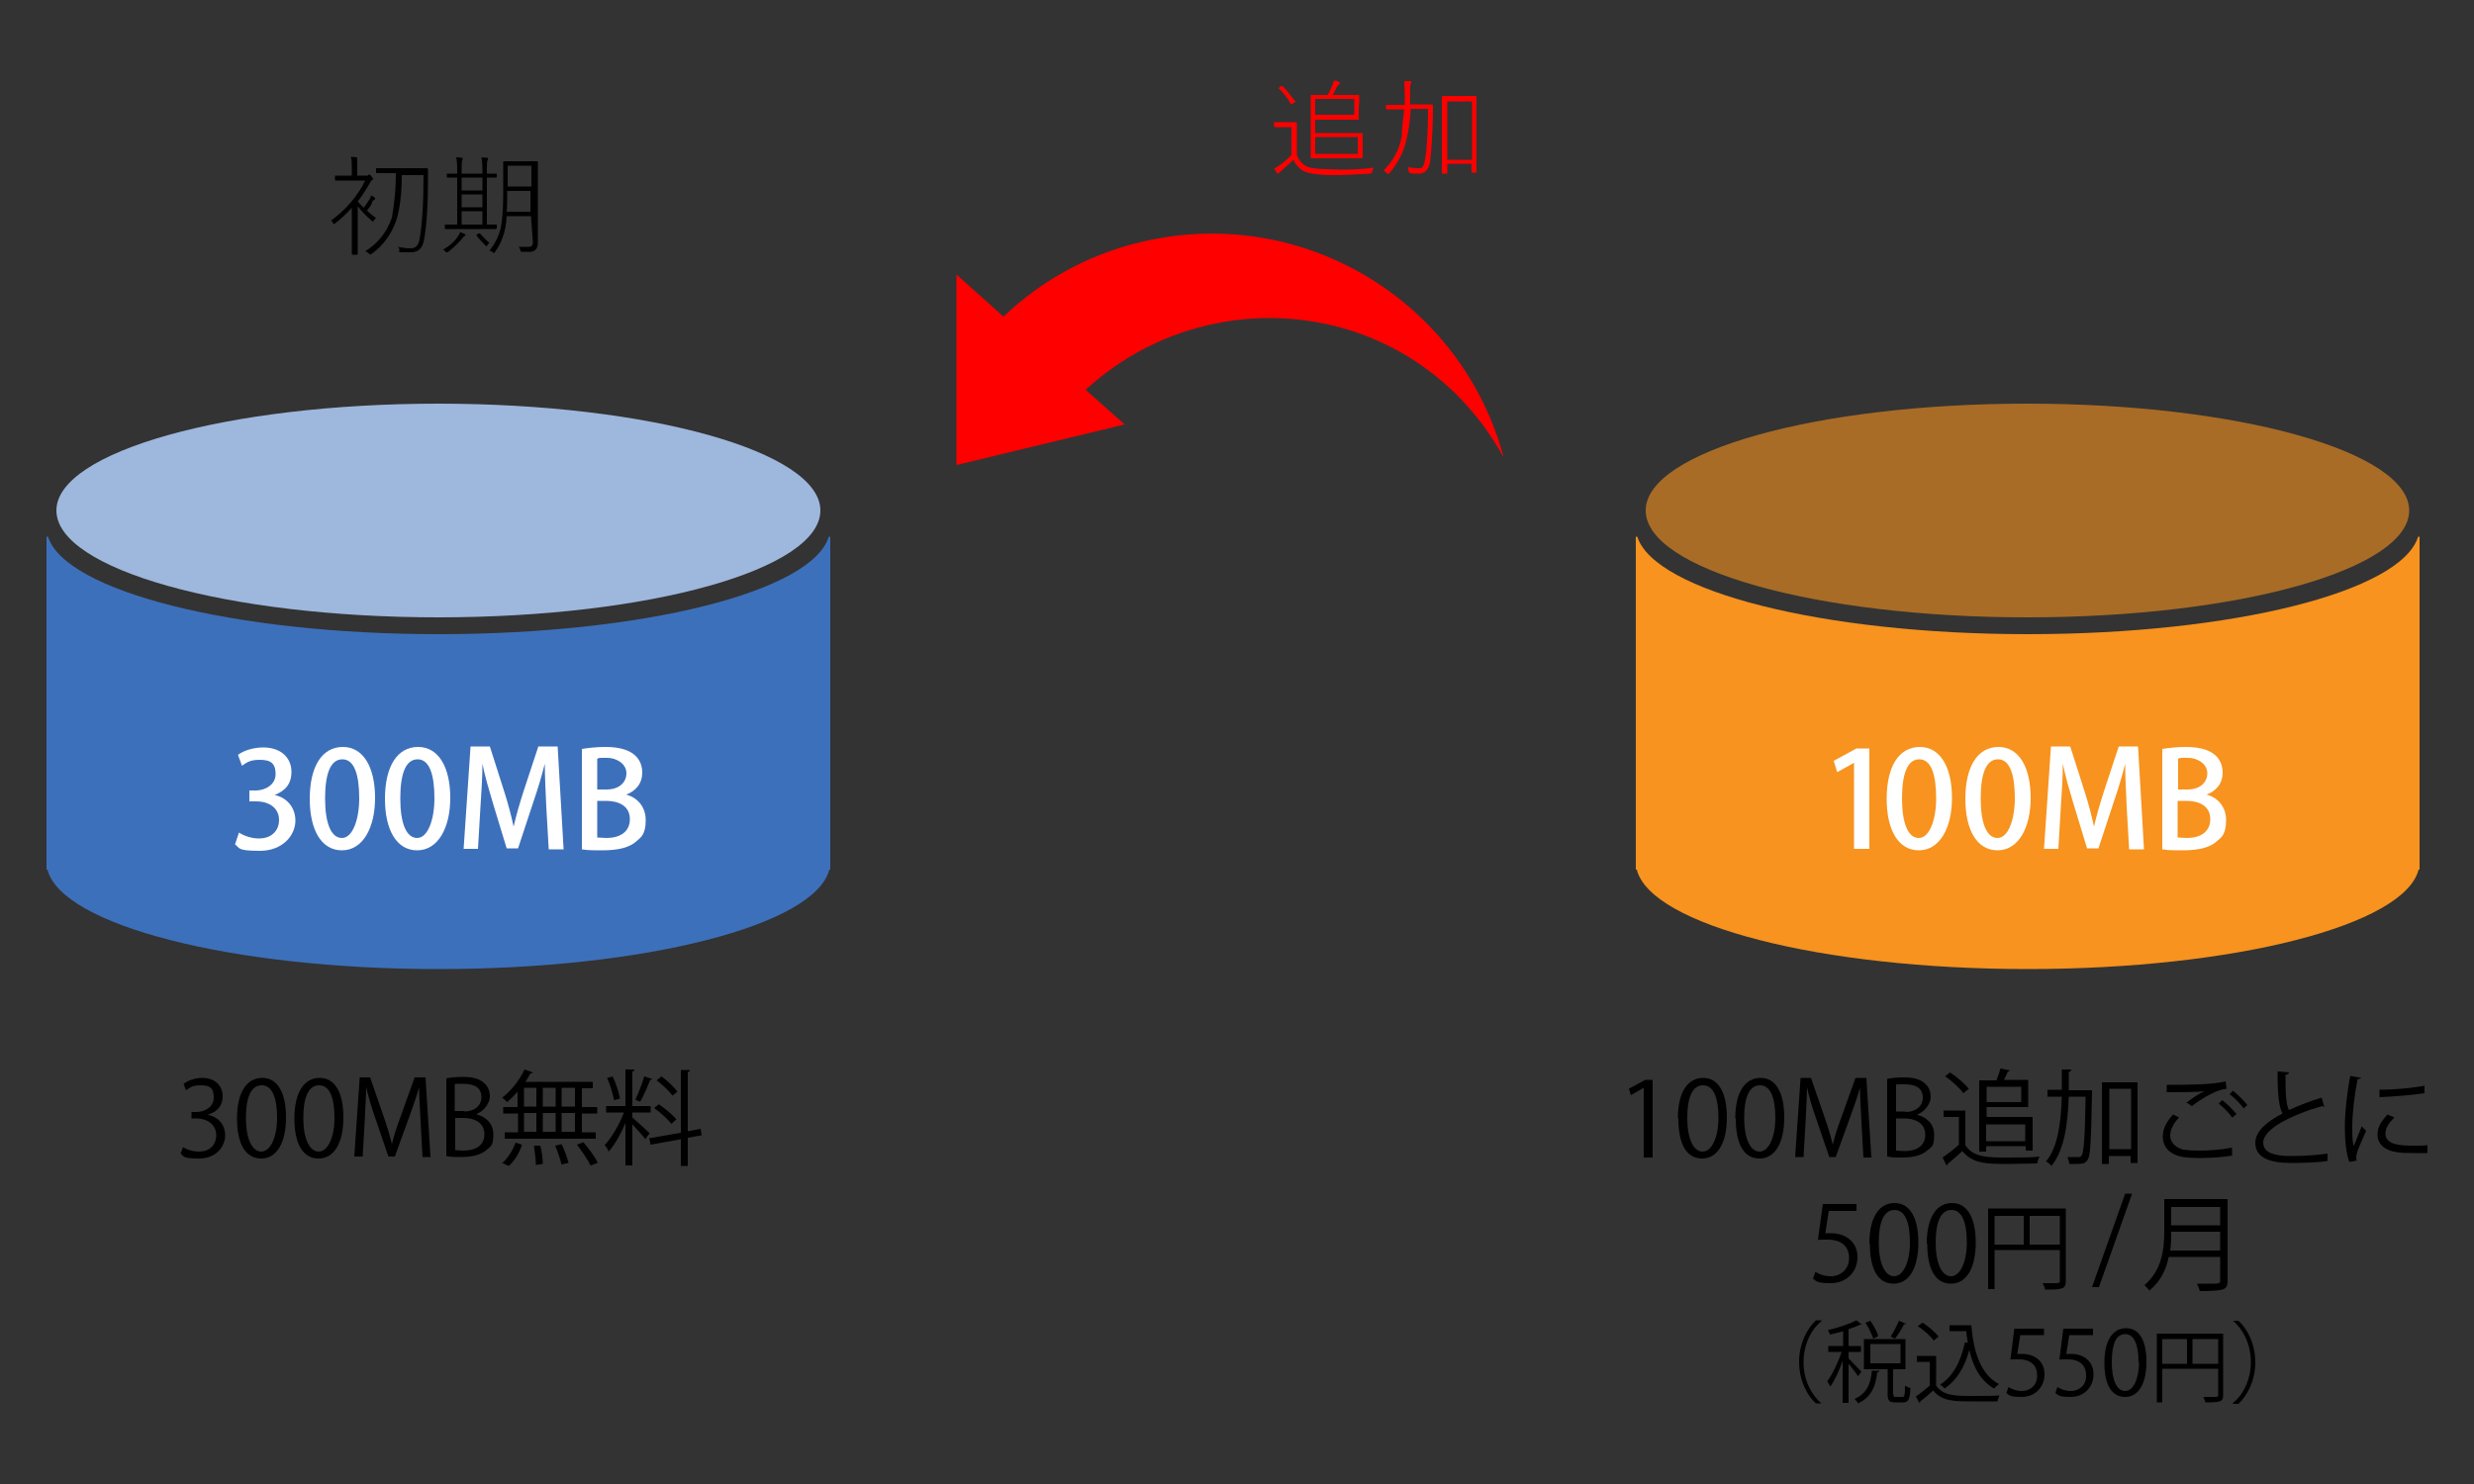 <?xml version="1.0" encoding="UTF-8"?>
<svg id="_レイヤー_1" data-name="レイヤー 1" xmlns="http://www.w3.org/2000/svg" version="1.1" viewBox="0 0 500 300">
  <rect x="0" y="0" width="500" height="300" fill="#333333" stroke="none"/>
  <defs>
    <style>
      .cls-1 {
        fill: #000;
      }

      .cls-1, .cls-2, .cls-3, .cls-4, .cls-5, .cls-6, .cls-7, .cls-8 {
        stroke-width: 0px;
      }

      .cls-2, .cls-6 {
        fill: #f7931e;
      }

      .cls-3 {
        fill: none;
      }

      .cls-4 {
        fill: #3d70bb;
      }

      .cls-5 {
        fill: red;
      }

      .cls-6 {
        isolation: isolate;
        opacity: .6;
      }

      .cls-7 {
        fill: #9eb7dd;
      }

      .cls-8 {
        fill: #fff;
      }
    </style>
  </defs>
  <rect class="cls-3" width="500" height="300"/>
  <g>
    <path class="cls-4" d="M167.8,108.5h-.3c-3.4,11.1-37.4,19.7-78.9,19.7S13.2,119.5,9.7,108.5h-.3v67.3h.2c2.8,11.2,37.1,20.1,79,20.1s76.2-8.9,79-20.1h.2v-1.4h0v-65.9h0Z"/>
    <path class="cls-7" d="M165.8,103.2c0,11.9-34.5,21.6-77.2,21.6S11.4,115.1,11.4,103.2c0-11.9,34.6-21.6,77.2-21.6s77.2,9.7,77.2,21.6Z"/>
    <path class="cls-2" d="M489,108.5h-.3c-3.4,11.1-37.4,19.7-78.9,19.7s-75.4-8.7-78.9-19.7h-.3v67.3h.2c2.8,11.2,37.1,20.1,79,20.1s76.2-8.9,79-20.1h.2v-1.4h0v-65.9h0Z"/>
    <path class="cls-6" d="M486.9,103.2c0,11.9-34.5,21.6-77.2,21.6s-77.1-9.7-77.1-21.6,34.5-21.6,77.1-21.6,77.2,9.7,77.2,21.6Z"/>
    <g>
      <path class="cls-1" d="M74.1,42.5c.7.7,1.4,1.2,1.9,1.6,0,0-.3.2-.5.5,0,.2-.2.2-.2.2,0,0,0,0-.2-.2-1.1-.9-2-1.9-2.8-2.9v9.6c0,0,0,.2-.2.2h-.8c0,0-.2,0-.2-.2v-9.3c-1,1.1-2.1,2.2-3.3,3.1,0,0-.2.2-.3.2s0,0-.2-.2c0-.2-.2-.3-.4-.5,3.1-2.3,5.4-5,6.9-8.1h-5.9c0,0-.2,0-.2-.1v-.8c0-.1,0-.1.2-.1h3.2v-1.4c0-1.1,0-1.9-.2-2.4.5,0,.8.1,1.1.1s.2.1.2.2,0,.2,0,.4c0,.2,0,.8,0,1.7v1.4h1.8c.2,0,.4,0,.4-.1,0,0,0-.1.2-.1s.3.1.5.4c.2.2.3.4.3.5s0,.1-.2.2-.2.2-.4.5c-.8,1.4-1.6,2.7-2.5,3.8.2.3.6.7,1.2,1.3.4-.5.8-1.1,1.1-1.6.2-.2.3-.5.4-.9.3.2.6.3.8.5q0,.1,0,.2c0,.1,0,.1-.2.2s-.3.2-.4.4c0,.5-.5,1.1-1,1.7ZM79.9,35h-3.7c0,0-.2,0-.2-.1v-.8c0-.1,0-.1.2-.1h10.1c0,0,.2.1.2.2v1.9c0,5.6-.3,9.7-.8,12.4-.3,1.7-1.2,2.5-2.6,2.5s-1.3,0-2.1,0c-.2,0-.3,0-.3,0,0,0,0-.2,0-.3,0-.3,0-.6-.3-.8,1,.2,1.9.3,2.6.3,1,0,1.6-.6,1.8-1.9.5-2.9.8-7.1.8-12.9h-4.4c0,3.8-.4,6.9-1.1,9.1-1,2.9-2.7,5.2-5.1,6.9,0,0-.2,0-.2,0,0,0-.2,0-.3-.2-.2-.2-.4-.3-.7-.4,2.6-1.6,4.4-3.9,5.4-6.8.4-2.4.8-5.2.8-8.9Z"/>
      <path class="cls-1" d="M89.5,50.5c1.4-.8,2.4-1.7,3.1-2.8.2-.4.4-.6.4-.8.4.2.7.3.9.4.1,0,.2.2.2.2,0,0-.1.2-.2.2-.1,0-.2.2-.4.4-.9,1.1-2,2.1-3,2.9,0,0-.2,0-.3,0s-.2,0-.2-.2c0-.1-.3-.2-.5-.4ZM97.5,35.1v-.6c0-1.4-.1-2.3-.2-2.7.3,0,.7.1,1.1.1s.2.1.2.2,0,.2-.1.4c-.1.2-.1.9-.1,2v.6h1.8c.1,0,.2,0,.2.1v.6c0,.1-.1.1-.2.1h-1.8v9.5h1.8c.1,0,.2,0,.2,0v.7c0,0-.1.2-.2.2h-10.1c0,0-.2,0-.2-.2v-.7c0,0,0,0,.2,0h2.3v-9.5h-1.9c0,0-.2,0-.2-.1v-.6c0-.1,0-.1.2-.1h1.9v-.6c0-1.4-.1-2.3-.2-2.7.3,0,.7,0,1.1.1.2,0,.2.1.2.2s0,.2-.1.4c-.1.2-.1.8-.1,2v.6s4.2,0,4.2,0ZM97.5,38.5v-2.6h-4.2v2.6h4.2ZM97.5,41.9v-2.6h-4.2v2.6h4.2ZM97.5,45.4v-2.7h-4.2v2.7h4.2ZM99,49.1c-.2,0-.4.3-.5.5-.1,0-.2.2-.2.2,0,0-.1,0-.2-.2-.6-.6-1.2-1.2-1.8-2,0,0-.1,0-.1,0,0,0,.1,0,.2-.2l.3-.2q.1,0,.2,0s.1,0,.1,0c.6.7,1.3,1.4,2,2ZM107.3,43.7h-4.9c-.1,1.8-.4,3.3-.9,4.5-.3.9-.8,1.8-1.5,2.8-.1,0-.2.2-.2.2,0,0-.1,0-.2-.2-.2-.2-.4-.3-.7-.3,1.2-1.5,1.9-3,2.3-4.6.3-1.5.5-3.7.5-6.8v-6.6c0-.1.1-.1.2-.1h6.6c.1,0,.2,0,.2.1v16.4c0,.7-.2,1.2-.6,1.5-.3.2-.6.3-.9.3s-.9,0-1.6,0-.3,0-.3,0c0,0-.1,0-.1-.3-.1-.2-.2-.5-.4-.7.6,0,1.3,0,2,0s.9-.3.9-1l-.4-5.3h0ZM107.3,38.6h-4.8v.8c0,1.4,0,2.5-.1,3.4h4.8v-4.2h.1ZM102.6,37.7h4.8v-4.2h-4.8v4.2Z"/>
    </g>
    <g>
      <path class="cls-5" d="M277.7,33.9c-.2.2-.3.5-.4.8,0,.2-.1.3-.1.3,0,0-.1,0-.3.1-3.1.2-5.8.3-7.9.3s-4.5-.3-5.5-.8c-.9-.5-1.6-1.2-2.1-2.3-.5.5-1.3,1.2-2.4,2.2-.3.2-.4.4-.5.4l-.2.2c-.1,0-.2,0-.2-.1-.1-.2-.3-.5-.6-.9.5-.3,1-.6,1.4-.9.8-.6,1.5-1.2,2.1-1.9v-5.6h-3.3c-.1,0-.2-.1-.2-.1v-.8c0-.1.1-.1.2-.1h4.2c.1,0,.2.1.2.1v6.5c.4,1.1,1,1.8,1.9,2.3.8.4,2.3.6,4.5.6,2.9.2,6,.1,9.2-.3ZM261.7,20.7l-.4.2c-.2.1-.2.2-.3.2,0,0-.1,0-.1-.1-.8-1.3-1.6-2.3-2.4-3.1h-.1c0,0,.1-.2.2-.3l.3-.2c.1,0,.2,0,.2,0,0,0,.1,0,.1,0,.8.8,1.6,1.8,2.5,3h.1c0,.2,0,.2-.1.3ZM268.4,19.1c.3-.6.6-1.2.9-1.9.1-.4.2-.7.3-.9.3,0,.6,0,1,.3q.2,0,.2.2c0,0-.1.2-.2.3-.1,0-.2.2-.4.4-.2.5-.5,1.1-.9,1.7h5.2c.1,0,.2.1.2.1v1.7c-.1,0-.1,1.4-.1,1.4v1.7c.1.1,0,.1-.1.1h-8.7v2.7h9.5q.1,0,.1.1v4.9q0,.1-.1.1h-10.3c-.1,0-.1-.1-.1-.1v-12.6c0-.1.1-.1.1-.1h3.4ZM265.8,20v3.2h7.9v-3.2h-7.9ZM274.4,27.7h-8.6v3.4h8.6v-3.4Z"/>
      <path class="cls-5" d="M283.8,22.1h-3.5c-.1,0-.2-.1-.2-.1v-.7c0-.1.1-.1.2-.1h3.6v-2.2c0-1-.1-1.9-.1-2.6.5,0,.9,0,1.2,0s.2,0,.2.2c0,0,0,.2-.1.4-.1.3-.1,1-.1,2v2.1h4.4c.1,0,.2.1.2.2v1.9c-.1,4-.3,7.2-.6,9.6-.3,1.5-1,2.3-2.3,2.3s-1.1,0-1.6-.1c-.2,0-.3-.1-.3-.1,0,0-.1-.1-.1-.3-.1-.3-.1-.6-.2-.8.8.1,1.5.2,2.2.2s.7-.1.9-.4c.2-.3.3-.7.4-1.3.4-2.4.6-5.8.6-10.3h-3.5c-.1,2.3-.4,4.3-.8,6-.4,1.6-.8,2.9-1.4,3.9-.5,1-1.2,2.1-2.1,3.1-.1.1-.2.2-.3.2s-.1-.1-.2-.2c-.2-.2-.4-.4-.7-.5,1.1-1.1,1.9-2.2,2.5-3.4.5-.9.9-2.1,1.2-3.5,0-1.6.3-3.4.5-5.6ZM292.5,33.2v1.8c0,.1-.1.1-.2.1h-.7c-.1,0-.2,0-.2-.1v-15.4c0-.1.1-.2.2-.2h6.7c.1,0,.1.1.1.2v15.2c0,.1-.1.1-.1.1h-.8q-.1,0-.1-.1v-1.7h-4.9ZM292.5,32.3h5v-11.8h-5v11.8Z"/>
    </g>
    <path class="cls-5" d="M294.3,79.7c3.9,3.9,7.1,8.2,9.6,12.8-8.2-30.8-39.1-50.4-70.9-44.1-11.8,2.3-22.1,7.9-30.2,15.6l-9.5-8.5v38.5c.1,0,34-8.2,34-8.2l-7.9-7c21.4-19.6,54.3-19.4,74.9.9Z"/>
    <g>
      <path class="cls-8" d="M55.4,160.7c2.3.4,4.3,2.3,4.3,5.2s-2.5,6.1-7.2,6.1-4-.6-5-1.3l.8-2.4c.7.5,2.3,1.2,4,1.2,2.9,0,4.1-1.9,4.1-3.7,0-2.6-2.2-3.8-4.6-3.8h-1.4v-2.2h1.3c1.8,0,4-1.1,4-3.3s-1-2.9-3.2-2.9-2.8.7-3.6,1.2l-.8-2.2c1-.8,3-1.5,5.1-1.5,3.8,0,5.7,2.3,5.7,4.9s-1.3,3.9-3.6,4.8h0Z"/>
      <path class="cls-8" d="M62.6,161.5c0-6.6,2.5-10.5,6.7-10.5s6.5,4.2,6.5,10.3-2.5,10.6-6.7,10.6-6.5-4.2-6.5-10.4ZM72.6,161.4c0-4.8-1-7.9-3.4-7.9s-3.5,2.9-3.5,7.9,1.2,8,3.4,8,3.5-3.8,3.5-8Z"/>
      <path class="cls-8" d="M77.8,161.5c0-6.6,2.5-10.5,6.7-10.5s6.5,4.2,6.5,10.3-2.5,10.6-6.7,10.6-6.5-4.2-6.5-10.4ZM87.8,161.4c0-4.8-1-7.9-3.4-7.9s-3.5,2.9-3.5,7.9,1.2,8,3.4,8,3.5-3.8,3.5-8Z"/>
      <path class="cls-8" d="M113.9,171.7h-3l-.5-8.7c-.1-2.8-.3-6-.3-8.6h0c-.6,2.4-1.4,5.1-2.3,7.7l-3.1,9.4h-2.3l-2.8-9.2c-.8-2.7-1.6-5.4-2.1-7.9h0c0,2.6-.2,5.8-.4,8.7l-.5,8.5h-2.9l1.4-20.7h3.9l2.9,9.1c.8,2.5,1.4,4.8,1.9,7.1h0c.5-2.2,1.2-4.6,2-7.1l3-9.1h3.9l1.2,20.7Z"/>
      <path class="cls-8" d="M126.4,160.6c2.2.5,4.1,2.3,4.1,5.2s-1,3.5-1.8,4.2c-1.4,1.3-3.6,1.9-7,1.9s-3.2-.1-4.1-.2v-20.3c1.2-.2,3-.4,4.8-.4,6.3,0,7.4,3.1,7.4,5.2s-1.2,3.7-3.4,4.5h0ZM122.6,159.6c2.5,0,4-1.4,4-3.3s-2-3.1-3.9-3.1-1.6,0-2,.2v6.2h1.9ZM120.7,169.3c.5,0,1.1.1,1.9.1,2.5,0,4.7-1.1,4.7-3.8s-2.3-3.7-4.8-3.7h-1.8v7.4Z"/>
    </g>
    <g>
      <path class="cls-8" d="M374.7,171.7v-17.5h0l-3.4,1.9-.7-2.3,4.6-2.5h2.6v20.3h-3.1Z"/>
      <path class="cls-8" d="M381.3,161.5c0-6.6,2.5-10.5,6.7-10.5s6.5,4.2,6.5,10.3-2.5,10.6-6.7,10.6-6.5-4.2-6.5-10.4ZM391.3,161.4c0-4.8-1-7.9-3.4-7.9s-3.5,2.9-3.5,7.9,1.2,8,3.4,8,3.5-3.8,3.5-8Z"/>
      <path class="cls-8" d="M397.2,161.5c0-6.6,2.5-10.5,6.7-10.5s6.5,4.2,6.5,10.3-2.5,10.6-6.7,10.6-6.5-4.2-6.5-10.4ZM407.2,161.4c0-4.8-1-7.9-3.4-7.9s-3.5,2.9-3.5,7.9,1.2,8,3.4,8,3.5-3.8,3.5-8Z"/>
      <path class="cls-8" d="M433.3,171.7h-3l-.5-8.7c-.1-2.8-.3-6-.3-8.6h0c-.6,2.4-1.4,5.1-2.3,7.7l-3.1,9.4h-2.3l-2.8-9.2c-.8-2.7-1.6-5.4-2.1-7.9h0c0,2.6-.2,5.8-.4,8.7l-.5,8.5h-2.9l1.4-20.7h3.9l2.9,9.1c.8,2.5,1.4,4.8,1.9,7.1h0c.5-2.2,1.2-4.6,2-7.1l3-9.1h3.9l1.2,20.7Z"/>
      <path class="cls-8" d="M445.8,160.6c2.2.5,4.1,2.3,4.1,5.2s-1,3.5-1.8,4.2c-1.4,1.3-3.6,1.9-7,1.9s-3.2-.1-4.1-.2v-20.3c1.2-.2,3-.4,4.8-.4,6.3,0,7.4,3.1,7.4,5.2s-1.2,3.7-3.4,4.5h0ZM442.1,159.6c2.5,0,4-1.4,4-3.3s-2-3.1-3.9-3.1-1.6,0-2,.2v6.2h1.9ZM440.1,169.3c.5,0,1.1.1,1.9.1,2.5,0,4.7-1.1,4.7-3.8s-2.3-3.7-4.8-3.7h-1.8v7.4Z"/>
    </g>
    <g>
      <path class="cls-1" d="M42.1,225.4c1.8.3,3.4,1.8,3.4,4.1s-1.8,4.7-5.3,4.7-3-.5-3.7-1l.5-1.3c.6.4,1.8.9,3.2.9,2.6,0,3.5-1.8,3.5-3.3,0-2.3-2-3.4-4-3.4h-1v-1.3h1c1.5,0,3.5-.9,3.5-2.9s-.8-2.5-2.7-2.5-2.2.6-2.9,1l-.5-1.3c.8-.6,2.2-1.2,3.7-1.2,2.9,0,4.2,1.8,4.2,3.7s-1,3.1-2.9,3.7h0Z"/>
      <path class="cls-1" d="M47.9,226.1c0-5.5,2.1-8.2,5.1-8.2s4.8,2.8,4.8,8-1.9,8.3-5,8.3-4.9-2.8-4.9-8.1ZM56,226c0-3.9-.9-6.6-3.1-6.6s-3.2,2.5-3.2,6.6,1.2,6.8,3.1,6.8,3.2-3,3.2-6.8Z"/>
      <path class="cls-1" d="M59.5,226.1c0-5.5,2.1-8.2,5.1-8.2s4.8,2.8,4.8,8-1.9,8.3-5,8.3-4.9-2.8-4.9-8.1ZM67.6,226c0-3.9-.9-6.6-3.1-6.6s-3.2,2.5-3.2,6.6,1.2,6.8,3.1,6.8,3.2-3,3.2-6.8Z"/>
      <path class="cls-1" d="M87.1,233.9h-1.7l-.4-7.2c-.1-2.3-.3-5.2-.3-6.9h0c-.5,1.8-1.2,3.8-2,6l-2.9,8h-1.3l-2.7-7.9c-.8-2.3-1.4-4.3-1.8-6.2h0c0,2-.2,4.6-.3,7.1l-.4,7h-1.7l1.1-16h2.1l2.8,8.1c.7,2,1.2,3.7,1.6,5.4h0c.4-1.6.9-3.3,1.7-5.4l2.9-8.1h2.2l1,16Z"/>
      <path class="cls-1" d="M96.4,225.3c1.5.4,3.3,1.6,3.3,4s-.5,2.4-1.3,3.1c-1.1,1-2.8,1.5-5.2,1.5s-2.3-.1-3-.2v-15.7c.9-.2,2.1-.3,3.4-.3,2,0,3.3.4,4.2,1.2.8.7,1.2,1.6,1.2,2.8s-1.1,2.9-2.7,3.5h0ZM93.8,224.7c2.1,0,3.5-1.2,3.5-2.9h0c0-1.9-1.4-2.7-3.6-2.7s-1.5,0-1.8.1v5.4h1.9ZM92,232.5c.4,0,1,.1,1.7.1,2.2,0,4.2-.9,4.2-3.3s-2.1-3.3-4.2-3.3h-1.7v6.4Z"/>
      <path class="cls-1" d="M104.6,223.7v-3c-.7.8-1.4,1.5-2.1,2.1-.3-.3-.7-.7-1-.9,1.7-1.3,3.5-3.5,4.5-5.7l1.7.6c0,.1-.2.2-.5.2-.3.6-.7,1.2-1,1.7h13.6v1.3h-2.2v3.8h3.1v1.3h-3.1v3.8h2.8v1.3h-18.4v-1.3h2.7v-3.8h-3v-1.3h3ZM105.5,231.4c-.5,1.6-1.5,3.3-2.7,4.3l-1.3-.6c1.1-.9,2.1-2.5,2.7-4.1l1.3.4ZM105.9,219.9v3.8h2.5v-3.8h-2.5ZM105.9,225v3.8h2.5v-3.8h-2.5ZM108.3,235.5c0-1-.2-2.6-.4-3.9h1.3c.3,1.1.5,2.7.5,3.7l-1.4.2ZM112.3,219.9h-2.6v3.8h2.6v-3.8ZM112.3,225h-2.6v3.8h2.6v-3.8ZM113.5,235.5c-.2-1-.8-2.7-1.3-3.9l1.3-.3c.6,1.2,1.2,2.9,1.4,3.8l-1.4.3ZM116.2,223.7v-3.8h-2.7v3.8h2.7ZM116.2,228.8v-3.8h-2.7v3.8h2.7ZM119.4,235.7c-.5-1.1-1.8-3-2.8-4.3l1.3-.5c1.1,1.3,2.4,3,2.9,4.2l-1.4.5Z"/>
      <path class="cls-1" d="M127.8,224.9v1c.7.6,3,2.7,3.5,3.2l-.9,1.2c-.4-.7-1.7-2-2.6-3v8.3h-1.4v-8.6c-.9,2.2-2.2,4.5-3.4,5.8-.1-.4-.5-1-.8-1.3,1.4-1.5,3-4.2,3.9-6.6h-3.6v-1.3h3.9v-7.4h1.8c0,.3-.1.4-.4.4v7h3.7v1.3h-3.7ZM123.8,217.6c.7,1.4,1.3,3.3,1.5,4.5l-1.2.3c-.2-1.2-.8-3.1-1.4-4.5l1.1-.3ZM131.8,218.1c0,.1-.2.2-.4.2-.5,1.3-1.3,3.2-2,4.4-.2,0-.8-.3-1-.4.6-1.2,1.4-3.3,1.8-4.7l1.6.5ZM141.9,229.5l-2.9.5v5.7h-1.4v-5.4l-6.1,1.1-.3-1.3,6.4-1.1v-12.7h1.8c0,.3-.1.4-.4.4v12l2.6-.5.2,1.3ZM133.1,223.2c1.3.9,2.9,2.2,3.6,3.1-.8.7-.9.8-1,.9-.7-.9-2.2-2.3-3.5-3.2l1-.8ZM133.7,217.6c1.2.9,2.6,2.2,3.2,3.1l-1,.8c-.6-.9-2-2.2-3.2-3.1l1-.8Z"/>
    </g>
    <g>
      <path class="cls-1" d="M332.2,234v-14.1h0l-2.6,1.5-.4-1.3,3.3-1.8h1.5v15.7h-1.7Z"/>
      <path class="cls-1" d="M339.1,226.1c0-5.5,2.1-8.2,5.1-8.2s4.8,2.8,4.8,8-1.9,8.3-5,8.3-4.8-2.8-4.8-8.1ZM347.3,226c0-3.9-.9-6.6-3.1-6.6s-3.2,2.5-3.2,6.6,1.2,6.8,3.1,6.8,3.2-3,3.2-6.8Z"/>
      <path class="cls-1" d="M350.7,226.1c0-5.5,2.1-8.2,5.1-8.2s4.8,2.8,4.8,8-1.9,8.3-5,8.3-4.8-2.8-4.8-8.1ZM358.8,226c0-3.9-.9-6.6-3.1-6.6s-3.2,2.5-3.2,6.6,1.2,6.8,3.1,6.8,3.2-3,3.2-6.8Z"/>
      <path class="cls-1" d="M378.3,234h-1.7l-.4-7.2c-.1-2.3-.3-5.2-.3-6.9h0c-.5,1.8-1.2,3.8-2,6l-2.9,8h-1.3l-2.7-7.9c-.8-2.3-1.4-4.3-1.8-6.2h0c0,2-.2,4.6-.3,7.1l-.4,7h-1.7l1.1-16h2.1l2.8,8.1c.7,2,1.2,3.7,1.6,5.4h0c.4-1.6.9-3.3,1.7-5.4l2.9-8.1h2.2l1,16Z"/>
      <path class="cls-1" d="M387.6,225.4c1.5.4,3.3,1.6,3.3,4s-.5,2.4-1.3,3.1c-1.1,1-2.8,1.5-5.2,1.5s-2.3-.1-3-.2v-15.7c.9-.2,2.1-.3,3.4-.3,2,0,3.3.4,4.2,1.2.8.7,1.2,1.6,1.2,2.8s-1.1,2.9-2.7,3.5h0ZM385.1,224.8c2.1,0,3.5-1.2,3.5-2.9h0c0-1.9-1.4-2.7-3.6-2.7s-1.5,0-1.8.1v5.4h1.9ZM383.2,232.6c.4,0,1,.1,1.7.1,2.2,0,4.2-.9,4.2-3.3s-2.1-3.3-4.2-3.3h-1.7v6.4Z"/>
      <path class="cls-1" d="M397.2,224.6v6.9c1.6,2.5,4.6,2.5,8.4,2.5s4.9,0,6.6-.2c-.2.3-.4,1-.5,1.4-1.4,0-3.8.1-5.8.1-4.3,0-7.2,0-9.3-2.6-1,.9-2.1,1.9-3,2.6,0,.2,0,.3-.2.3l-.8-1.6c1-.7,2.2-1.6,3.3-2.6v-5.6h-3.1v-1.3h4.5ZM394.1,216.8c1.4.9,3,2.3,3.8,3.3l-1.1.9c-.7-1-2.3-2.5-3.7-3.4l1-.8ZM401.4,231.9v.9h-1.4v-14.4h3.5c.3-.8.6-1.7.8-2.4l1.9.4c0,.1-.2.2-.4.2-.2.5-.5,1.1-.8,1.7h4.9v5.5h-8.4v2h9.3v6.8h-1.4v-.9h-7.9ZM408.5,219.7h-7v3.1h7v-3.1ZM409.3,227.3h-7.9v3.4h7.9v-3.4Z"/>
      <path class="cls-1" d="M421.8,220.4h.3s.7,0,.7,0c0,.1,0,.3,0,.5-.2,9.7-.3,12.8-.9,13.6-.5.7-.9.8-2.4.8s-.9,0-1.3,0c0-.4-.2-1-.4-1.4,1,0,1.8,0,2.2,0s.5,0,.7-.3c.4-.6.7-3.5.8-11.9h-3.4c-.2,5.6-.9,10.8-3.5,14-.2-.3-.7-.7-1.1-.9,2.4-2.9,3-7.7,3.2-13.1h-2.9v-1.4h2.9c0-1.3,0-2.7,0-4.1h1.9c0,.3-.2.4-.5.5,0,1.2,0,2.4,0,3.7h3.7ZM424.9,218.8h7.1v16.3h-1.4v-1.4h-4.4v1.6h-1.4v-16.5ZM426.3,232.3h4.4v-12.2h-4.4v12.2Z"/>
      <path class="cls-1" d="M451.2,233.6c-1.8.3-4.3.5-6.4.5s-3.2-.1-4.1-.3c-2.5-.6-3.6-2.2-3.6-4s.9-3.2,2.1-4.5l1.2.6c-1.2,1.2-1.8,2.6-1.8,3.7s.8,2.3,2.6,2.8c.7.1,1.9.2,3.4.2,2,0,4.5-.2,6.5-.6v1.5ZM441.8,223c1.1-.9,2.6-1.9,3.7-2.4h0c-1.6.2-5.2.2-7.6.2,0-.4,0-1.1,0-1.5h1.1c2.7,0,8.2,0,10.8-.7l.2,1.5c-.7.1-1.2.2-2.2.6-1.2.5-3.2,1.6-4.8,2.9l-1.2-.8ZM451.2,226c-.6-.9-1.9-2.2-2.8-2.9l.7-.7c1,.7,2.2,2,2.9,2.8l-.8.7ZM453.4,224c-.6-.8-1.8-2.1-2.8-2.8l.7-.7c1,.8,2.2,2,2.9,2.9l-.8.7Z"/>
      <path class="cls-1" d="M469.9,223.7s-.1,0-.2,0c-.1,0-.3,0-.4-.1-6.2,1.8-11.9,4.6-11.9,7.4,0,2,2.2,2.7,5.6,2.7s6-.3,7.4-.5v1.5c-1.8.3-4.9.4-7.4.4-4.2,0-7.2-1-7.2-4.1,0-2.2,2.2-4.2,5.5-5.9-.7-1.3-1-3.7-1-8.5l2.3.2c0,.3-.2.4-.7.5,0,3.7.1,6,.7,7.1,2-.9,4.2-1.8,6.6-2.5l.5,1.7Z"/>
      <path class="cls-1" d="M477.2,217.8c0,.2-.3.4-.7.3-.7,3.4-1.1,7.2-1.1,9.4s0,3.2.3,4.2c.4-1,1.3-3.2,1.6-4l.9.9c-.9,2.1-1.5,3.3-1.8,4.3-.1.4-.2.7-.2,1s0,.4.1.7l-1.5.3c-.7-2-.9-4.4-.9-7.2s.4-6.6,1.1-10.2l2.2.4ZM490.5,233.1c-.8,0-1.5,0-2.3,0-1.5,0-2.9,0-3.9-.2-2.6-.4-3.8-1.8-3.8-3.5s.8-2.7,2-4.1l1.4.6c-1.1,1.1-1.8,2.1-1.8,3.3,0,2.4,3.6,2.4,5.8,2.4s1.8,0,2.7-.1v1.5ZM480.8,220.3c2.7,0,6.4-.3,9.2-.8v1.5c-2.5.4-6.7.7-9.1.8v-1.4Z"/>
      <path class="cls-1" d="M375.2,243.4v1.4h-5.6l-.7,4.5c.3,0,.7,0,1.2,0,2.8,0,5.3,1.7,5.3,4.8s-2.3,5.3-5.4,5.3-2.9-.5-3.6-.9l.5-1.4c.6.4,1.7.9,3.1.9,2,0,3.7-1.4,3.7-3.7,0-2.2-1.4-3.7-4.3-3.7s-1.5,0-2,.1l1-7.3h6.9Z"/>
      <path class="cls-1" d="M377.8,251.4c0-5.5,2.1-8.2,5.1-8.2s4.8,2.8,4.8,8-1.9,8.3-5,8.3-4.8-2.8-4.8-8.1ZM386,251.2c0-3.9-.9-6.6-3.1-6.6s-3.2,2.5-3.2,6.6,1.2,6.8,3.1,6.8,3.2-3,3.2-6.8Z"/>
      <path class="cls-1" d="M389.4,251.4c0-5.5,2.1-8.2,5.1-8.2s4.8,2.8,4.8,8-1.9,8.3-5,8.3-4.8-2.8-4.8-8.1ZM397.5,251.2c0-3.9-.9-6.6-3.1-6.6s-3.2,2.5-3.2,6.6,1.2,6.8,3.1,6.8,3.2-3,3.2-6.8Z"/>
      <path class="cls-1" d="M417.5,244.5v14.5c0,1.6-.7,1.7-4.2,1.7,0-.4-.3-.9-.5-1.3.7,0,1.3,0,1.9,0,1.5,0,1.6,0,1.6-.5v-6.2h-13.2v7.9h-1.3v-16.3h15.7ZM403.1,245.8v5.8h5.9v-5.8h-5.9ZM410.2,251.6h6.1v-5.8h-6.1v5.8Z"/>
      <path class="cls-1" d="M424.2,260.2h-1.4l6.7-18.9h1.4l-6.7,18.9Z"/>
      <path class="cls-1" d="M450.2,242.6v16.3c0,1.1-.3,1.6-1.1,1.8s-2.2.3-4.5.3c-.1-.4-.4-1.1-.6-1.5,1,0,2,0,2.7,0,1.8,0,2,0,2-.7v-4.7h-10.4c-.5,2.5-1.6,4.9-3.9,6.8-.2-.3-.7-.8-1-1.1,3.6-3.1,4-7.4,4-10.9v-6.5h12.8ZM438.8,249c0,1.1,0,2.4-.2,3.8h10.1v-3.8h-9.9ZM448.7,244h-9.9v3.7h9.9v-3.7Z"/>
      <path class="cls-1" d="M368.1,267.1c-2,1.6-3.6,4.6-3.6,8.3s1.7,6.7,3.6,8.3h0c0,0-1.1,0-1.1,0-1.8-1.6-3.4-4.7-3.4-8.4s1.6-6.7,3.4-8.4h1.1Z"/>
      <path class="cls-1" d="M373.6,274.6c.6.6,2.2,2.3,2.6,2.7l-.7.9c-.3-.5-1.2-1.7-1.9-2.5v7.9h-1.2v-8.5c-.7,2-1.6,4-2.5,5.2-.1-.3-.5-.8-.6-1.1,1-1.3,2.2-3.8,2.9-5.9h-2.7v-1.2h3v-3c-.9.3-1.8.5-2.7.7,0-.3-.2-.6-.4-.9,2.1-.5,4.5-1.3,5.8-2l1.1.9c0,0-.1,0-.2,0s-.1,0-.2,0c-.6.3-1.4.6-2.3.9v3.4h2.5v1.2h-2.5v1.2ZM379.8,277.2c0,.1-.1.2-.4.2-.3,2.5-1,5-3.9,6.3-.1-.3-.5-.7-.7-.9,2.6-1.1,3.3-3.3,3.5-5.7h1.5ZM382.7,281.9c0,.5,0,.5.5.5h1.3c.4,0,.5-.3.5-2.3.3.2.7.4,1.1.5-.1,2.3-.4,2.9-1.5,2.9h-1.6c-1.2,0-1.5-.4-1.5-1.6v-5.1h-4.8v-6.1h8.4v6.1h-2.5v5.1ZM378.6,270.6c-.3-.8-.9-2.2-1.6-3.2l1-.4c.7,1,1.4,2.3,1.6,3.1l-1,.5ZM378,271.7v3.9h6.1v-3.9h-6.1ZM385.2,267.6c0,.1-.2.1-.4.1-.4.9-1.2,2.1-1.8,2.9,0,0-.9-.4-.9-.4.6-.9,1.3-2.3,1.7-3.2l1.4.6Z"/>
      <path class="cls-1" d="M391.3,274.2v5.9c1.4,2.1,4,2.1,7.2,2.1s4.2,0,5.6-.1c-.1.3-.4.9-.4,1.2-1.2,0-3.2,0-5,0-3.7,0-6.2,0-8-2.2-.9.8-1.8,1.6-2.6,2.2,0,.2,0,.2-.2.3l-.7-1.3c.9-.6,1.9-1.4,2.8-2.2v-4.8h-2.6v-1.2h3.8ZM388.6,267.4c1.2.8,2.6,2,3.2,2.8l-1,.8c-.6-.9-2-2.1-3.2-2.9l.9-.7ZM394,267.9h4.4c.5,5.7,2,10,5.6,11.9-.3.2-.7.6-1,.9-2.6-1.5-4.2-4.2-5-7.8-.9,3.4-2.5,6.1-5,7.8-.2-.3-.6-.6-.9-.8,2.6-1.6,4.2-4.7,5-8.5h.6c-.1-.7-.3-1.5-.3-2.3h-3.4v-1.2Z"/>
      <path class="cls-1" d="M413.1,268.7v1.2h-4.8l-.6,3.8c.3,0,.6,0,1,0,2.4,0,4.5,1.4,4.5,4.1s-2,4.6-4.6,4.6-2.5-.4-3.1-.8l.4-1.2c.5.3,1.5.8,2.7.8,1.7,0,3.2-1.2,3.1-3.2,0-1.9-1.2-3.2-3.7-3.2s-1.3,0-1.7.1l.8-6.3h5.9Z"/>
      <path class="cls-1" d="M423,268.7v1.2h-4.8l-.6,3.8c.3,0,.6,0,1,0,2.4,0,4.5,1.4,4.5,4.1s-2,4.6-4.6,4.6-2.5-.4-3.1-.8l.4-1.2c.5.3,1.5.8,2.7.8,1.7,0,3.2-1.2,3.1-3.2,0-1.9-1.2-3.2-3.7-3.2s-1.3,0-1.7.1l.8-6.3h5.9Z"/>
      <path class="cls-1" d="M425.3,275.5c0-4.7,1.8-7,4.4-7s4.1,2.4,4.1,6.8-1.6,7.1-4.3,7.1-4.2-2.4-4.2-6.9ZM432.2,275.4c0-3.4-.8-5.7-2.7-5.7s-2.7,2.1-2.7,5.7,1,5.8,2.7,5.8,2.8-2.6,2.8-5.8Z"/>
      <path class="cls-1" d="M449.3,269.6v12.4c0,1.4-.6,1.5-3.6,1.5,0-.3-.3-.8-.4-1.1.6,0,1.1,0,1.6,0,1.3,0,1.4,0,1.4-.4v-5.3h-11.3v6.8h-1.1v-13.9h13.5ZM437,270.7v5h5v-5h-5ZM443.1,275.7h5.2v-5h-5.2v5Z"/>
      <path class="cls-1" d="M451.3,283.6c2-1.6,3.6-4.6,3.6-8.3s-1.7-6.7-3.6-8.3h0c0,0,1.1,0,1.1,0,1.8,1.6,3.4,4.7,3.4,8.4s-1.6,6.7-3.4,8.4h-1.1Z"/>
    </g>
  </g>
</svg>